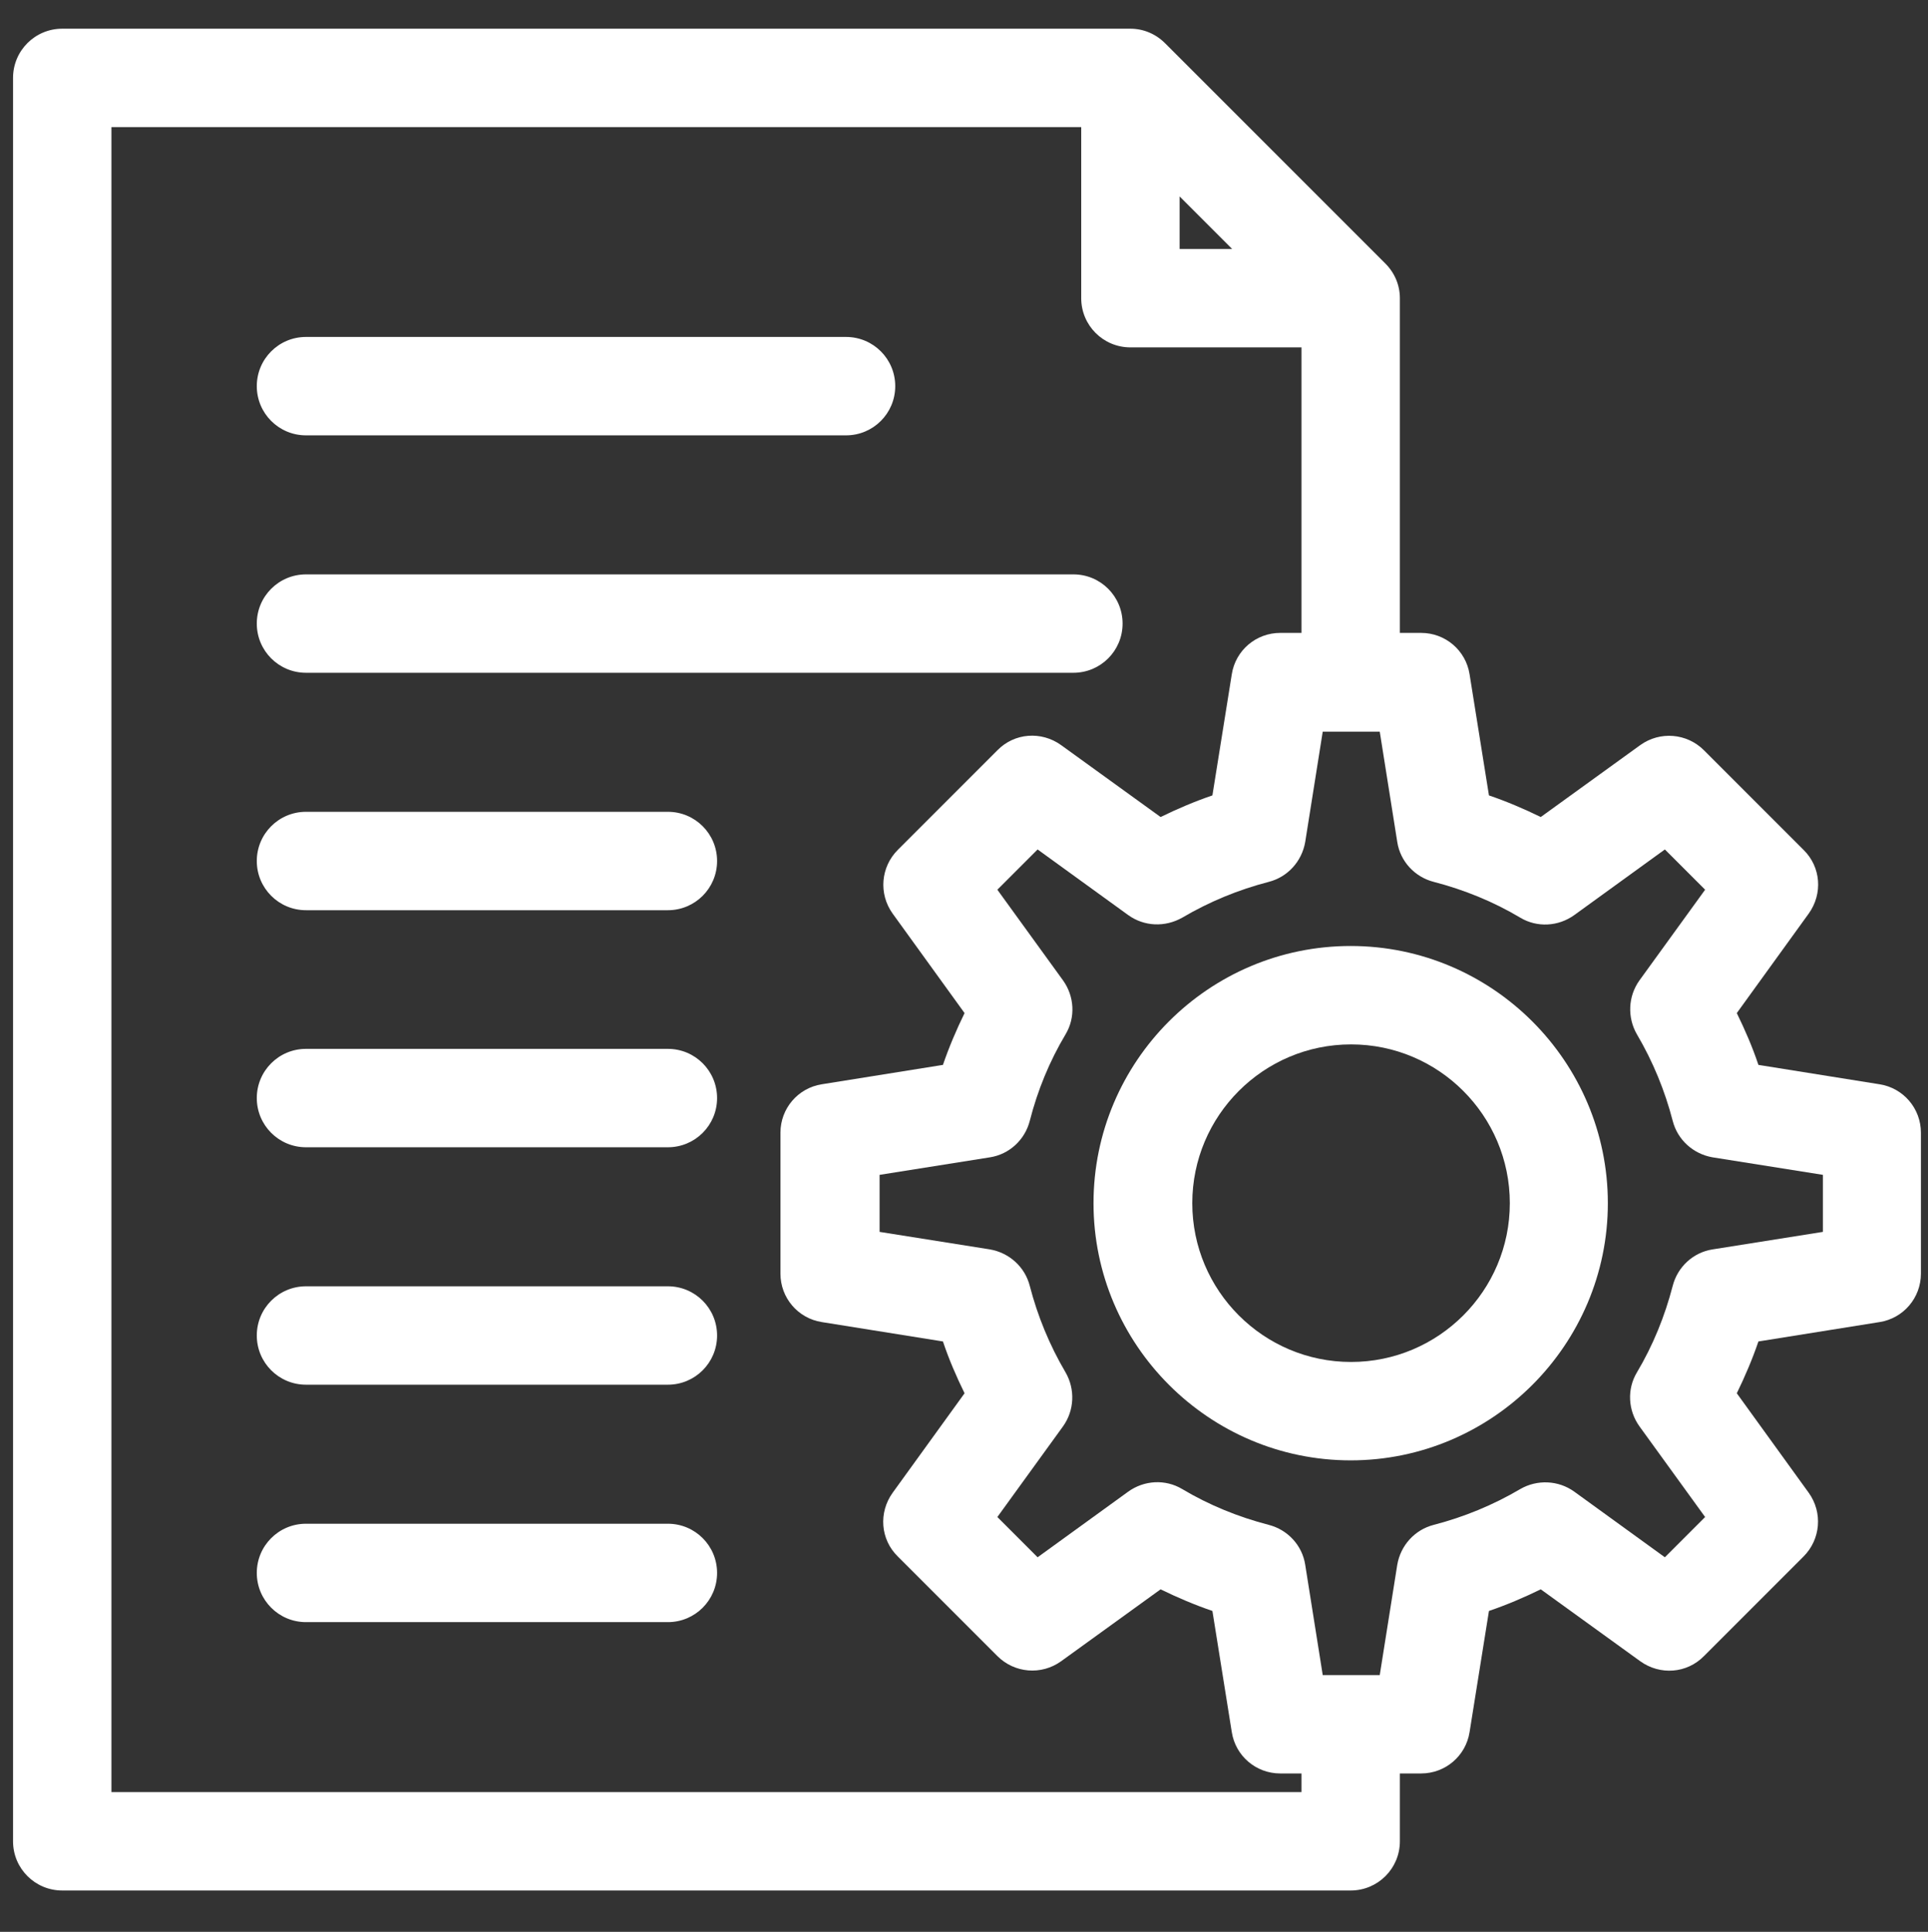 <?xml version="1.0" encoding="UTF-8"?>
<svg xmlns="http://www.w3.org/2000/svg" id="Calque_4" data-name="Calque 4" version="1.1" viewBox="0 0 517.3 518.3">
  <rect x="0" y="0" width="517.3" height="518.3" fill="#333333" stroke="none"/>
  <defs>
    <style>
      .cls-1 {
        fill: #fff;
        stroke-width: 0px;
      }
    </style>
  </defs>
  <path class="cls-1" d="M82.1,116.8h144.9c7.3,0,13.2-5.9,13.2-13.2s-5.9-13.2-13.2-13.2H82.1c-7.3,0-13.2,5.9-13.2,13.2s5.9,13.2,13.2,13.2Z"></path>
  <path class="cls-1" d="M362.4,253.8c-38.1,0-69,31-69,69s31,69,69,69,69-31,69-69-31-69-69-69ZM405.1,322.8c0,23.5-19.1,42.6-42.6,42.6s-42.6-19.1-42.6-42.6,19.1-42.6,42.6-42.6,42.6,19.1,42.6,42.6Z"></path>
  <path class="cls-1" d="M82.1,154.1c-7.3,0-13.2,5.9-13.2,13.2s5.9,13.2,13.2,13.2h205.9c7.3,0,13.2-5.9,13.2-13.2s-5.9-13.2-13.2-13.2H82.1Z"></path>
  <path class="cls-1" d="M179.2,217.8h-97.1c-7.3,0-13.2,5.9-13.2,13.2s5.9,13.2,13.2,13.2h97.1c7.3,0,13.2-5.9,13.2-13.2s-5.9-13.2-13.2-13.2Z"></path>
  <path class="cls-1" d="M504.3,290.9l-32.5-5.2c-1.6-4.8-3.6-9.4-5.8-13.9l19.3-26.7c3.8-5.3,3.3-12.5-1.4-17.1l-26.7-26.7c-4.6-4.6-11.8-5.2-17.1-1.4l-26.7,19.3c-4.5-2.2-9.2-4.2-13.9-5.8l-5.2-32.5c-1-6.4-6.5-11.1-13-11.1h-5.7v-89.8c0-3.5-1.4-6.8-3.9-9.3l-59.1-59.1c-2.5-2.5-5.8-3.9-9.3-3.9H16.7c-7.3,0-13.2,5.9-13.2,13.2v473.1c0,7.3,5.9,13.2,13.2,13.2h345.7c7.3,0,13.2-5.9,13.2-13.2v-18.2h5.7c6.5,0,12-4.7,13-11.1l5.2-32.5c4.7-1.6,9.4-3.6,13.9-5.8l26.7,19.3c5.3,3.8,12.5,3.3,17.1-1.4l26.7-26.7c4.6-4.6,5.2-11.8,1.4-17.1l-19.3-26.7c2.2-4.5,4.2-9.2,5.8-13.9l32.5-5.2c6.4-1,11.1-6.5,11.1-13v-37.8c0-6.5-4.7-12-11.1-13ZM316.5,66.8v-14.1l14.1,14.1h-14.1ZM448.8,345c-2.1,8.1-5.3,16-9.6,23.2-2.7,4.5-2.4,10.2.7,14.5l17.6,24.3-10.8,10.8-24.3-17.6c-4.3-3.1-10-3.3-14.5-.7-7.3,4.3-15.1,7.5-23.2,9.6-5.1,1.3-8.9,5.5-9.8,10.7l-4.7,29.6h-15.3l-4.7-29.6c-.8-5.2-4.7-9.4-9.8-10.7-8.1-2.1-16-5.3-23.2-9.6-4.5-2.7-10.2-2.4-14.5.7l-24.3,17.6-10.8-10.8,17.6-24.3c3.1-4.3,3.3-10,.7-14.5-4.3-7.3-7.5-15.1-9.6-23.2-1.3-5.1-5.5-8.9-10.7-9.8l-29.6-4.7v-15.3l29.6-4.7c5.2-.8,9.4-4.7,10.7-9.8,2.1-8.2,5.3-16,9.6-23.2,2.7-4.5,2.4-10.2-.7-14.5l-17.6-24.3,10.8-10.8,24.3,17.6c4.3,3.1,9.9,3.3,14.5.7,7.3-4.3,15.1-7.5,23.2-9.6,5.1-1.3,8.9-5.5,9.8-10.7l4.7-29.6h15.3l4.7,29.6c.8,5.2,4.7,9.4,9.8,10.7,8.1,2.1,16,5.3,23.2,9.6,4.5,2.7,10.2,2.4,14.5-.7l24.3-17.6,10.8,10.8-17.6,24.3c-3.1,4.3-3.3,10-.7,14.5,4.3,7.3,7.5,15.1,9.6,23.2,1.3,5.1,5.5,8.9,10.7,9.8l29.6,4.7v15.3l-29.6,4.7c-5.2.8-9.4,4.7-10.7,9.8ZM303.3,93.2h45.9v76.6h-5.7c-6.5,0-12,4.7-13,11.1l-5.2,32.5c-4.7,1.6-9.4,3.6-13.9,5.8l-26.7-19.3c-5.3-3.8-12.5-3.3-17.1,1.4l-26.7,26.7c-4.6,4.6-5.2,11.8-1.4,17.1l19.3,26.7c-2.2,4.5-4.2,9.2-5.8,13.9l-32.5,5.2c-6.4,1-11.1,6.5-11.1,13v37.8c0,6.5,4.7,12,11.1,13l32.5,5.2c1.6,4.8,3.6,9.4,5.8,13.9l-19.3,26.7c-3.8,5.3-3.3,12.5,1.4,17.1l26.7,26.7c4.6,4.6,11.8,5.2,17.1,1.4l26.7-19.3c4.5,2.2,9.2,4.2,13.9,5.8l5.2,32.5c1,6.4,6.5,11.1,13,11.1h5.7v5H29.9V34.1h260.2v45.9c0,7.3,5.9,13.2,13.2,13.2Z"></path>
  <path class="cls-1" d="M179.2,408.8h-97.1c-7.3,0-13.2,5.9-13.2,13.2s5.9,13.2,13.2,13.2h97.1c7.3,0,13.2-5.9,13.2-13.2s-5.9-13.2-13.2-13.2Z"></path>
  <path class="cls-1" d="M179.2,345.1h-97.1c-7.3,0-13.2,5.9-13.2,13.2s5.9,13.2,13.2,13.2h97.1c7.3,0,13.2-5.9,13.2-13.2s-5.9-13.2-13.2-13.2Z"></path>
  <path class="cls-1" d="M179.2,281.4h-97.1c-7.3,0-13.2,5.9-13.2,13.2s5.9,13.2,13.2,13.2h97.1c7.3,0,13.2-5.9,13.2-13.2s-5.9-13.2-13.2-13.2Z"></path>
</svg>
